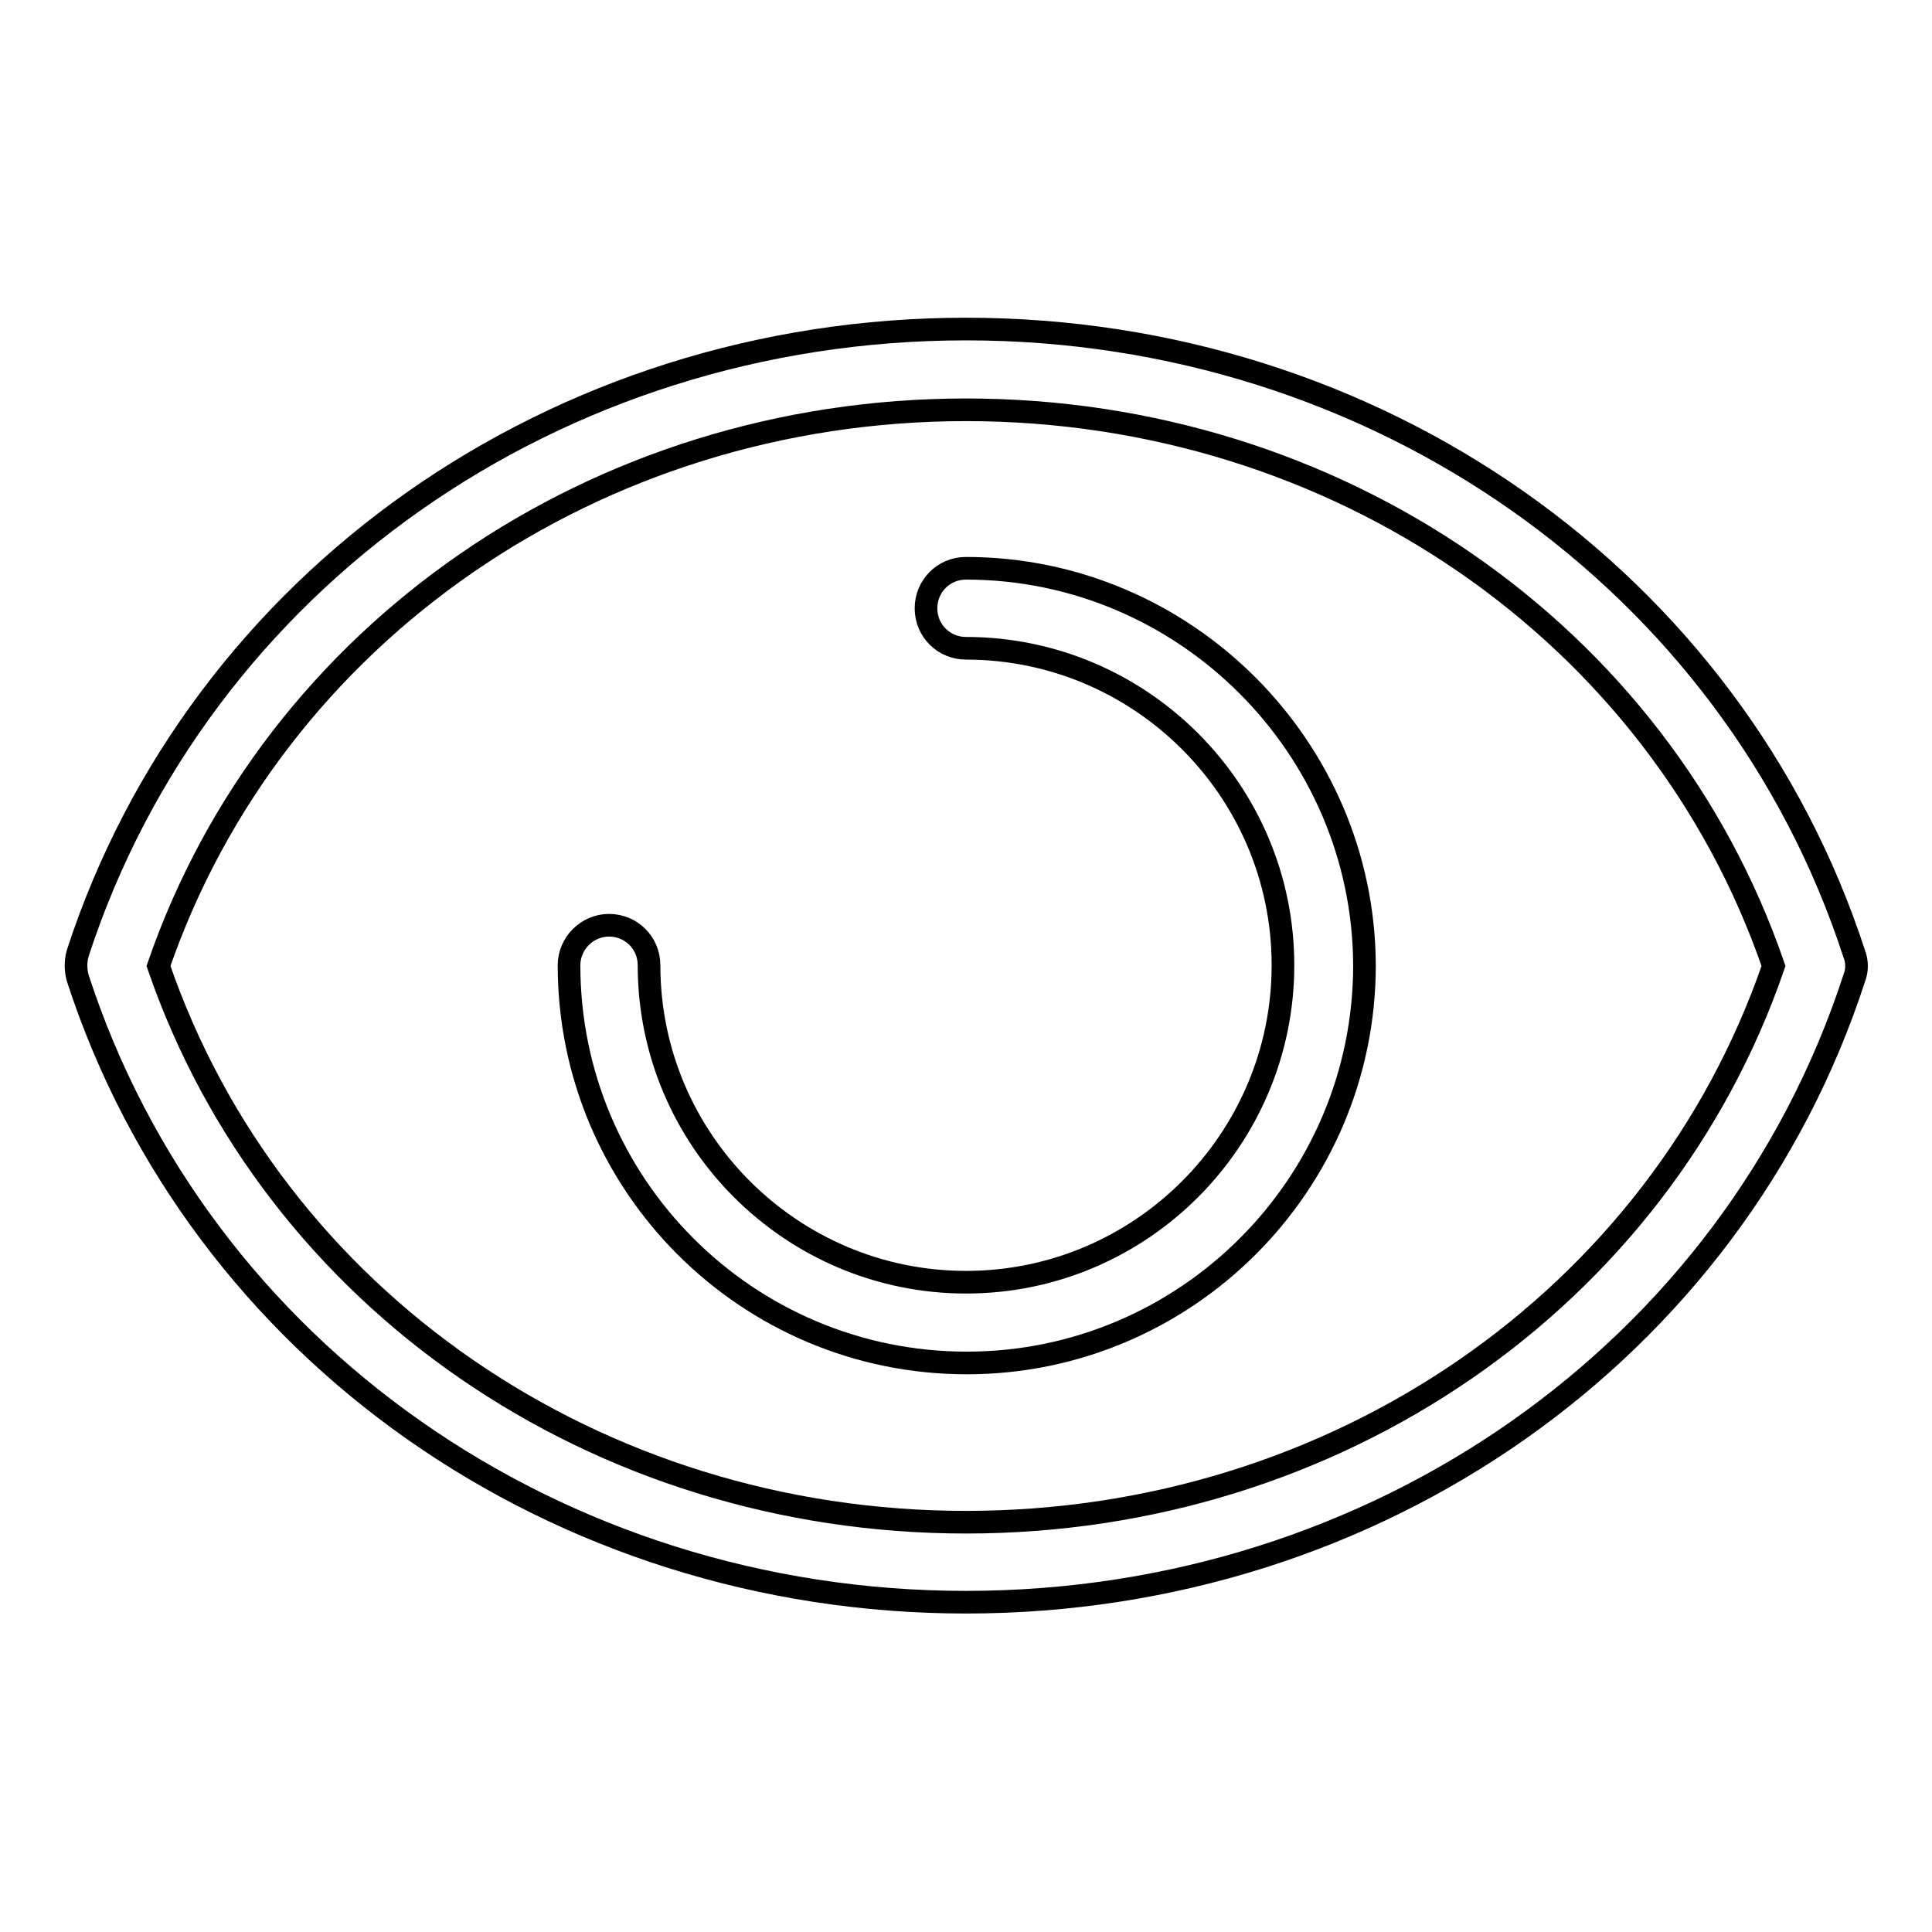 <?xml version="1.0" encoding="utf-8"?>
<!-- Svg Vector Icons : http://www.onlinewebfonts.com/icon -->
<!DOCTYPE svg PUBLIC "-//W3C//DTD SVG 1.1//EN" "http://www.w3.org/Graphics/SVG/1.1/DTD/svg11.dtd">
<svg version="1.1" xmlns="http://www.w3.org/2000/svg" xmlns:xlink="http://www.w3.org/1999/xlink" x="0px" y="0px" viewBox="0 0 256 256" enable-background="new 0 0 256 256" xml:space="preserve">
<g><g><path stroke-width="3" fill-opacity="0" stroke="#000000"  d="M245.7,126.4C229.6,76.9,182.3,43.6,128,43.6c-54.3,0-101.6,33.3-117.7,82.7c-0.3,1.1-0.3,2.2,0,3.3c16.1,49.5,63.5,82.7,117.7,82.7c54.3,0,101.6-33.2,117.7-82.7C246.1,128.6,246.1,127.4,245.7,126.4z M128,201.7c-49,0-91.8-29.5-107-73.7c15.2-44.1,58-73.7,107-73.7c49,0,91.8,29.5,107,73.7C219.8,172.2,177,201.7,128,201.7z"/><path stroke-width="3" fill-opacity="0" stroke="#000000"  d="M128,75.3c-3,0-5.3,2.4-5.3,5.3c0,3,2.4,5.3,5.3,5.3c23.1,0,42,18.8,42,42c0,23.1-18.8,42-42,42c-23.1,0-42-18.8-42-42c0-3-2.4-5.3-5.3-5.3s-5.3,2.4-5.3,5.3c0,29.1,23.6,52.7,52.7,52.7c29,0,52.7-23.6,52.7-52.7C180.7,99,157,75.3,128,75.3z"/></g></g>
</svg>